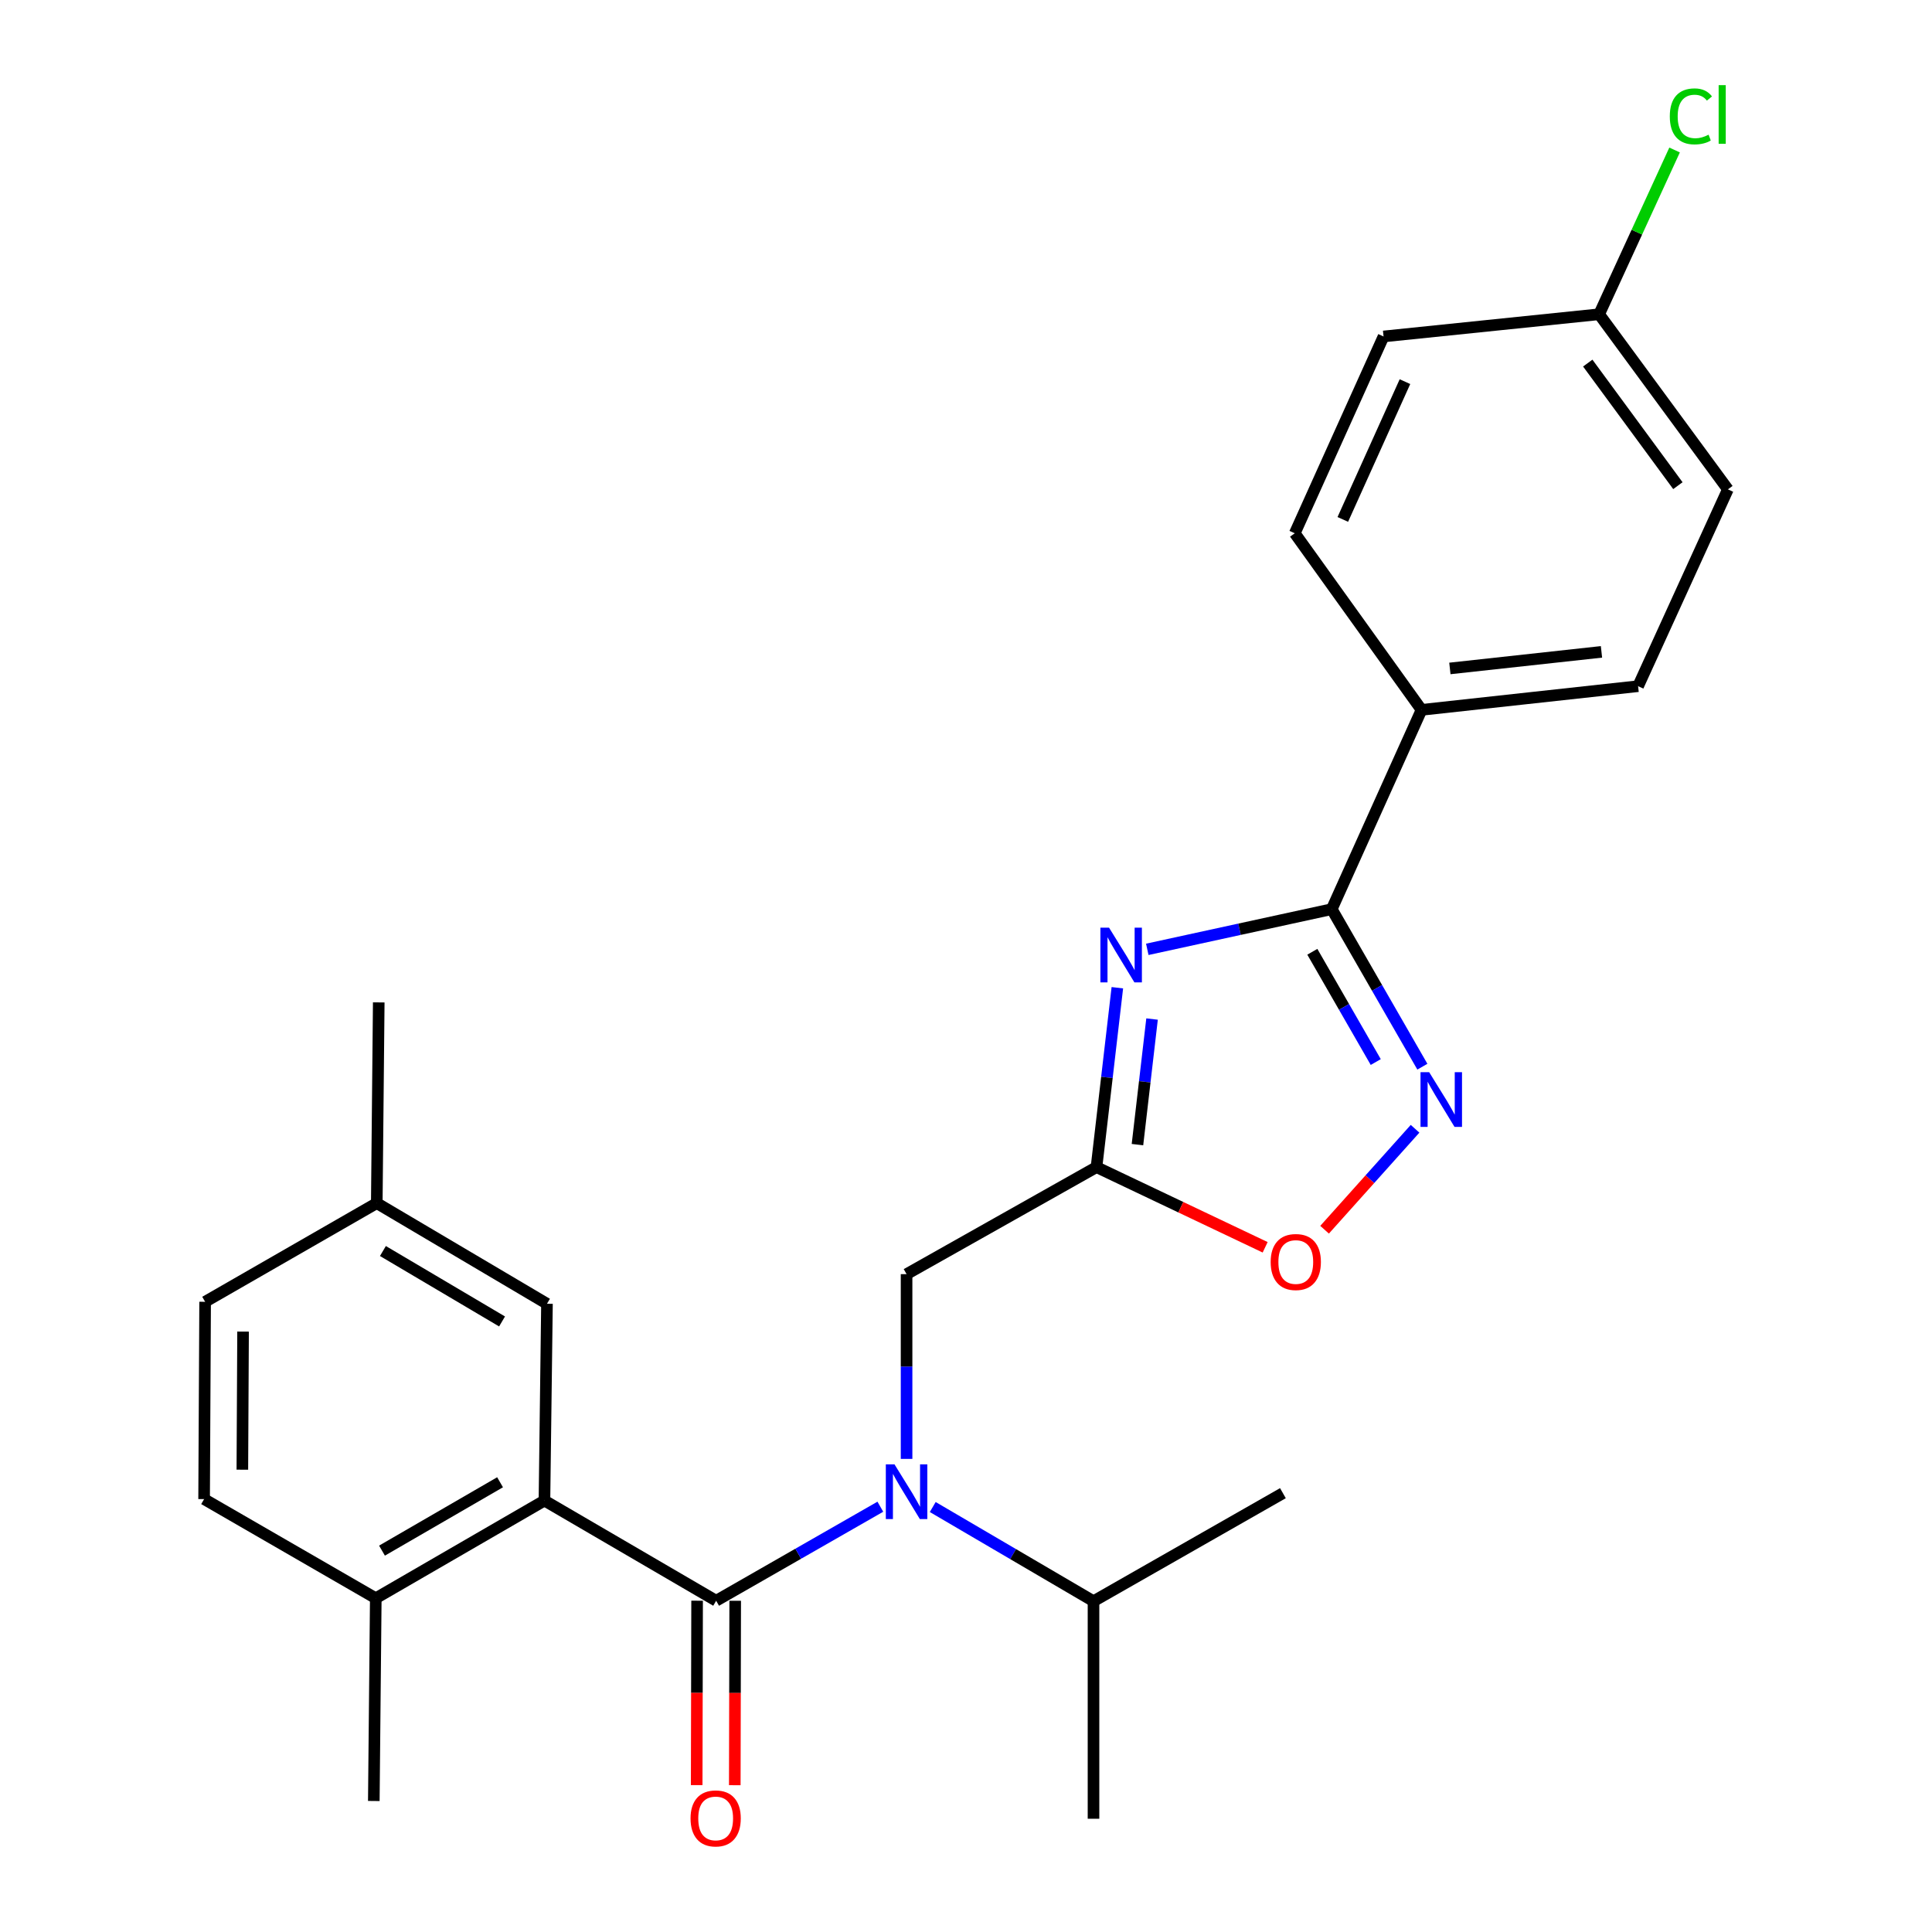 <?xml version='1.0' encoding='iso-8859-1'?>
<svg version='1.1' baseProfile='full'
              xmlns='http://www.w3.org/2000/svg'
                      xmlns:rdkit='http://www.rdkit.org/xml'
                      xmlns:xlink='http://www.w3.org/1999/xlink'
                  xml:space='preserve'
width='1000px' height='1000px' viewBox='0 0 1000 1000'>
<!-- END OF HEADER -->
<rect style='opacity:1.0;fill:#FFFFFF;stroke:none' width='1000' height='1000' x='0' y='0'> </rect>
<path class='bond-1' d='M 593.833,491.378 L 641.575,480.977' style='fill:none;fill-rule:evenodd;stroke:#0000FF;stroke-width:6px;stroke-linecap:butt;stroke-linejoin:miter;stroke-opacity:1' />
<path class='bond-1' d='M 641.575,480.977 L 689.318,470.577' style='fill:none;fill-rule:evenodd;stroke:#000000;stroke-width:6px;stroke-linecap:butt;stroke-linejoin:miter;stroke-opacity:1' />
<path class='bond-2' d='M 578.337,511.248 L 572.939,557.677' style='fill:none;fill-rule:evenodd;stroke:#0000FF;stroke-width:6px;stroke-linecap:butt;stroke-linejoin:miter;stroke-opacity:1' />
<path class='bond-2' d='M 572.939,557.677 L 567.542,604.106' style='fill:none;fill-rule:evenodd;stroke:#000000;stroke-width:6px;stroke-linecap:butt;stroke-linejoin:miter;stroke-opacity:1' />
<path class='bond-2' d='M 596.303,527.453 L 592.525,559.954' style='fill:none;fill-rule:evenodd;stroke:#0000FF;stroke-width:6px;stroke-linecap:butt;stroke-linejoin:miter;stroke-opacity:1' />
<path class='bond-2' d='M 592.525,559.954 L 588.747,592.454' style='fill:none;fill-rule:evenodd;stroke:#000000;stroke-width:6px;stroke-linecap:butt;stroke-linejoin:miter;stroke-opacity:1' />
<path class='bond-0' d='M 370.677,828.542 L 413.169,804.208' style='fill:none;fill-rule:evenodd;stroke:#000000;stroke-width:6px;stroke-linecap:butt;stroke-linejoin:miter;stroke-opacity:1' />
<path class='bond-0' d='M 413.169,804.208 L 455.662,779.873' style='fill:none;fill-rule:evenodd;stroke:#0000FF;stroke-width:6px;stroke-linecap:butt;stroke-linejoin:miter;stroke-opacity:1' />
<path class='bond-5' d='M 370.677,828.542 L 281.807,776.697' style='fill:none;fill-rule:evenodd;stroke:#000000;stroke-width:6px;stroke-linecap:butt;stroke-linejoin:miter;stroke-opacity:1' />
<path class='bond-9' d='M 360.819,828.52 L 360.712,876.246' style='fill:none;fill-rule:evenodd;stroke:#000000;stroke-width:6px;stroke-linecap:butt;stroke-linejoin:miter;stroke-opacity:1' />
<path class='bond-9' d='M 360.712,876.246 L 360.605,923.971' style='fill:none;fill-rule:evenodd;stroke:#FF0000;stroke-width:6px;stroke-linecap:butt;stroke-linejoin:miter;stroke-opacity:1' />
<path class='bond-9' d='M 380.536,828.564 L 380.429,876.29' style='fill:none;fill-rule:evenodd;stroke:#000000;stroke-width:6px;stroke-linecap:butt;stroke-linejoin:miter;stroke-opacity:1' />
<path class='bond-9' d='M 380.429,876.29 L 380.322,924.015' style='fill:none;fill-rule:evenodd;stroke:#FF0000;stroke-width:6px;stroke-linecap:butt;stroke-linejoin:miter;stroke-opacity:1' />
<path class='bond-3' d='M 689.318,470.577 L 712.767,511.347' style='fill:none;fill-rule:evenodd;stroke:#000000;stroke-width:6px;stroke-linecap:butt;stroke-linejoin:miter;stroke-opacity:1' />
<path class='bond-3' d='M 712.767,511.347 L 736.215,552.117' style='fill:none;fill-rule:evenodd;stroke:#0000FF;stroke-width:6px;stroke-linecap:butt;stroke-linejoin:miter;stroke-opacity:1' />
<path class='bond-3' d='M 679.261,492.638 L 695.675,521.177' style='fill:none;fill-rule:evenodd;stroke:#000000;stroke-width:6px;stroke-linecap:butt;stroke-linejoin:miter;stroke-opacity:1' />
<path class='bond-3' d='M 695.675,521.177 L 712.089,549.716' style='fill:none;fill-rule:evenodd;stroke:#0000FF;stroke-width:6px;stroke-linecap:butt;stroke-linejoin:miter;stroke-opacity:1' />
<path class='bond-8' d='M 689.318,470.577 L 735.785,367.423' style='fill:none;fill-rule:evenodd;stroke:#000000;stroke-width:6px;stroke-linecap:butt;stroke-linejoin:miter;stroke-opacity:1' />
<path class='bond-6' d='M 567.542,604.106 L 611.192,624.853' style='fill:none;fill-rule:evenodd;stroke:#000000;stroke-width:6px;stroke-linecap:butt;stroke-linejoin:miter;stroke-opacity:1' />
<path class='bond-6' d='M 611.192,624.853 L 654.841,645.6' style='fill:none;fill-rule:evenodd;stroke:#FF0000;stroke-width:6px;stroke-linecap:butt;stroke-linejoin:miter;stroke-opacity:1' />
<path class='bond-7' d='M 567.542,604.106 L 469.241,659.5' style='fill:none;fill-rule:evenodd;stroke:#000000;stroke-width:6px;stroke-linecap:butt;stroke-linejoin:miter;stroke-opacity:1' />
<path class='bond-26' d='M 732.433,584.25 L 709.018,610.377' style='fill:none;fill-rule:evenodd;stroke:#0000FF;stroke-width:6px;stroke-linecap:butt;stroke-linejoin:miter;stroke-opacity:1' />
<path class='bond-26' d='M 709.018,610.377 L 685.603,636.504' style='fill:none;fill-rule:evenodd;stroke:#FF0000;stroke-width:6px;stroke-linecap:butt;stroke-linejoin:miter;stroke-opacity:1' />
<path class='bond-4' d='M 469.241,755.122 L 469.241,707.311' style='fill:none;fill-rule:evenodd;stroke:#0000FF;stroke-width:6px;stroke-linecap:butt;stroke-linejoin:miter;stroke-opacity:1' />
<path class='bond-4' d='M 469.241,707.311 L 469.241,659.5' style='fill:none;fill-rule:evenodd;stroke:#000000;stroke-width:6px;stroke-linecap:butt;stroke-linejoin:miter;stroke-opacity:1' />
<path class='bond-12' d='M 482.785,780.031 L 524.391,804.407' style='fill:none;fill-rule:evenodd;stroke:#0000FF;stroke-width:6px;stroke-linecap:butt;stroke-linejoin:miter;stroke-opacity:1' />
<path class='bond-12' d='M 524.391,804.407 L 565.998,828.783' style='fill:none;fill-rule:evenodd;stroke:#000000;stroke-width:6px;stroke-linecap:butt;stroke-linejoin:miter;stroke-opacity:1' />
<path class='bond-10' d='M 281.807,776.697 L 194.504,827.25' style='fill:none;fill-rule:evenodd;stroke:#000000;stroke-width:6px;stroke-linecap:butt;stroke-linejoin:miter;stroke-opacity:1' />
<path class='bond-10' d='M 258.832,767.217 L 197.719,802.604' style='fill:none;fill-rule:evenodd;stroke:#000000;stroke-width:6px;stroke-linecap:butt;stroke-linejoin:miter;stroke-opacity:1' />
<path class='bond-11' d='M 281.807,776.697 L 283.111,674.825' style='fill:none;fill-rule:evenodd;stroke:#000000;stroke-width:6px;stroke-linecap:butt;stroke-linejoin:miter;stroke-opacity:1' />
<path class='bond-13' d='M 735.785,367.423 L 847.877,355.165' style='fill:none;fill-rule:evenodd;stroke:#000000;stroke-width:6px;stroke-linecap:butt;stroke-linejoin:miter;stroke-opacity:1' />
<path class='bond-13' d='M 750.455,345.984 L 828.92,337.404' style='fill:none;fill-rule:evenodd;stroke:#000000;stroke-width:6px;stroke-linecap:butt;stroke-linejoin:miter;stroke-opacity:1' />
<path class='bond-14' d='M 735.785,367.423 L 670.17,276.023' style='fill:none;fill-rule:evenodd;stroke:#000000;stroke-width:6px;stroke-linecap:butt;stroke-linejoin:miter;stroke-opacity:1' />
<path class='bond-15' d='M 194.504,827.25 L 105.645,775.93' style='fill:none;fill-rule:evenodd;stroke:#000000;stroke-width:6px;stroke-linecap:butt;stroke-linejoin:miter;stroke-opacity:1' />
<path class='bond-22' d='M 194.504,827.25 L 193.485,932.189' style='fill:none;fill-rule:evenodd;stroke:#000000;stroke-width:6px;stroke-linecap:butt;stroke-linejoin:miter;stroke-opacity:1' />
<path class='bond-16' d='M 283.111,674.825 L 195.019,622.739' style='fill:none;fill-rule:evenodd;stroke:#000000;stroke-width:6px;stroke-linecap:butt;stroke-linejoin:miter;stroke-opacity:1' />
<path class='bond-16' d='M 259.862,683.984 L 198.197,647.524' style='fill:none;fill-rule:evenodd;stroke:#000000;stroke-width:6px;stroke-linecap:butt;stroke-linejoin:miter;stroke-opacity:1' />
<path class='bond-23' d='M 565.998,828.783 L 664.036,772.863' style='fill:none;fill-rule:evenodd;stroke:#000000;stroke-width:6px;stroke-linecap:butt;stroke-linejoin:miter;stroke-opacity:1' />
<path class='bond-24' d='M 565.998,828.783 L 565.998,941.38' style='fill:none;fill-rule:evenodd;stroke:#000000;stroke-width:6px;stroke-linecap:butt;stroke-linejoin:miter;stroke-opacity:1' />
<path class='bond-19' d='M 847.877,355.165 L 894.355,253.293' style='fill:none;fill-rule:evenodd;stroke:#000000;stroke-width:6px;stroke-linecap:butt;stroke-linejoin:miter;stroke-opacity:1' />
<path class='bond-18' d='M 670.17,276.023 L 716.122,174.151' style='fill:none;fill-rule:evenodd;stroke:#000000;stroke-width:6px;stroke-linecap:butt;stroke-linejoin:miter;stroke-opacity:1' />
<path class='bond-18' d='M 695.036,268.849 L 727.203,197.539' style='fill:none;fill-rule:evenodd;stroke:#000000;stroke-width:6px;stroke-linecap:butt;stroke-linejoin:miter;stroke-opacity:1' />
<path class='bond-28' d='M 105.645,775.93 L 106.171,673.806' style='fill:none;fill-rule:evenodd;stroke:#000000;stroke-width:6px;stroke-linecap:butt;stroke-linejoin:miter;stroke-opacity:1' />
<path class='bond-28' d='M 125.441,760.713 L 125.809,689.226' style='fill:none;fill-rule:evenodd;stroke:#000000;stroke-width:6px;stroke-linecap:butt;stroke-linejoin:miter;stroke-opacity:1' />
<path class='bond-20' d='M 195.019,622.739 L 106.171,673.806' style='fill:none;fill-rule:evenodd;stroke:#000000;stroke-width:6px;stroke-linecap:butt;stroke-linejoin:miter;stroke-opacity:1' />
<path class='bond-25' d='M 195.019,622.739 L 196.038,518.84' style='fill:none;fill-rule:evenodd;stroke:#000000;stroke-width:6px;stroke-linecap:butt;stroke-linejoin:miter;stroke-opacity:1' />
<path class='bond-17' d='M 827.711,162.66 L 716.122,174.151' style='fill:none;fill-rule:evenodd;stroke:#000000;stroke-width:6px;stroke-linecap:butt;stroke-linejoin:miter;stroke-opacity:1' />
<path class='bond-21' d='M 827.711,162.66 L 847.237,120.149' style='fill:none;fill-rule:evenodd;stroke:#000000;stroke-width:6px;stroke-linecap:butt;stroke-linejoin:miter;stroke-opacity:1' />
<path class='bond-21' d='M 847.237,120.149 L 866.763,77.639' style='fill:none;fill-rule:evenodd;stroke:#00CC00;stroke-width:6px;stroke-linecap:butt;stroke-linejoin:miter;stroke-opacity:1' />
<path class='bond-27' d='M 827.711,162.66 L 894.355,253.293' style='fill:none;fill-rule:evenodd;stroke:#000000;stroke-width:6px;stroke-linecap:butt;stroke-linejoin:miter;stroke-opacity:1' />
<path class='bond-27' d='M 821.822,187.935 L 868.473,251.379' style='fill:none;fill-rule:evenodd;stroke:#000000;stroke-width:6px;stroke-linecap:butt;stroke-linejoin:miter;stroke-opacity:1' />
<path  class='atom-0' d='M 574.044 480.165
L 583.324 495.165
Q 584.244 496.645, 585.724 499.325
Q 587.204 502.005, 587.284 502.165
L 587.284 480.165
L 591.044 480.165
L 591.044 508.485
L 587.164 508.485
L 577.204 492.085
Q 576.044 490.165, 574.804 487.965
Q 573.604 485.765, 573.244 485.085
L 573.244 508.485
L 569.564 508.485
L 569.564 480.165
L 574.044 480.165
' fill='#0000FF'/>
<path  class='atom-4' d='M 739.734 554.959
L 749.014 569.959
Q 749.934 571.439, 751.414 574.119
Q 752.894 576.799, 752.974 576.959
L 752.974 554.959
L 756.734 554.959
L 756.734 583.279
L 752.854 583.279
L 742.894 566.879
Q 741.734 564.959, 740.494 562.759
Q 739.294 560.559, 738.934 559.879
L 738.934 583.279
L 735.254 583.279
L 735.254 554.959
L 739.734 554.959
' fill='#0000FF'/>
<path  class='atom-5' d='M 462.981 757.936
L 472.261 772.936
Q 473.181 774.416, 474.661 777.096
Q 476.141 779.776, 476.221 779.936
L 476.221 757.936
L 479.981 757.936
L 479.981 786.256
L 476.101 786.256
L 466.141 769.856
Q 464.981 767.936, 463.741 765.736
Q 462.541 763.536, 462.181 762.856
L 462.181 786.256
L 458.501 786.256
L 458.501 757.936
L 462.981 757.936
' fill='#0000FF'/>
<path  class='atom-7' d='M 657.696 653.216
Q 657.696 646.416, 661.056 642.616
Q 664.416 638.816, 670.696 638.816
Q 676.976 638.816, 680.336 642.616
Q 683.696 646.416, 683.696 653.216
Q 683.696 660.096, 680.296 664.016
Q 676.896 667.896, 670.696 667.896
Q 664.456 667.896, 661.056 664.016
Q 657.696 660.136, 657.696 653.216
M 670.696 664.696
Q 675.016 664.696, 677.336 661.816
Q 679.696 658.896, 679.696 653.216
Q 679.696 647.656, 677.336 644.856
Q 675.016 642.016, 670.696 642.016
Q 666.376 642.016, 664.016 644.816
Q 661.696 647.616, 661.696 653.216
Q 661.696 658.936, 664.016 661.816
Q 666.376 664.696, 670.696 664.696
' fill='#FF0000'/>
<path  class='atom-10' d='M 357.425 941.208
Q 357.425 934.408, 360.785 930.608
Q 364.145 926.808, 370.425 926.808
Q 376.705 926.808, 380.065 930.608
Q 383.425 934.408, 383.425 941.208
Q 383.425 948.088, 380.025 952.008
Q 376.625 955.888, 370.425 955.888
Q 364.185 955.888, 360.785 952.008
Q 357.425 948.128, 357.425 941.208
M 370.425 952.688
Q 374.745 952.688, 377.065 949.808
Q 379.425 946.888, 379.425 941.208
Q 379.425 935.648, 377.065 932.848
Q 374.745 930.008, 370.425 930.008
Q 366.105 930.008, 363.745 932.808
Q 361.425 935.608, 361.425 941.208
Q 361.425 946.928, 363.745 949.808
Q 366.105 952.688, 370.425 952.688
' fill='#FF0000'/>
<path  class='atom-22' d='M 864.287 60.234
Q 864.287 53.194, 867.567 49.514
Q 870.887 45.794, 877.167 45.794
Q 883.007 45.794, 886.127 49.914
L 883.487 52.074
Q 881.207 49.074, 877.167 49.074
Q 872.887 49.074, 870.607 51.954
Q 868.367 54.794, 868.367 60.234
Q 868.367 65.834, 870.687 68.714
Q 873.047 71.594, 877.607 71.594
Q 880.727 71.594, 884.367 69.714
L 885.487 72.714
Q 884.007 73.674, 881.767 74.234
Q 879.527 74.794, 877.047 74.794
Q 870.887 74.794, 867.567 71.034
Q 864.287 67.274, 864.287 60.234
' fill='#00CC00'/>
<path  class='atom-22' d='M 889.567 44.074
L 893.247 44.074
L 893.247 74.434
L 889.567 74.434
L 889.567 44.074
' fill='#00CC00'/>
</svg>
